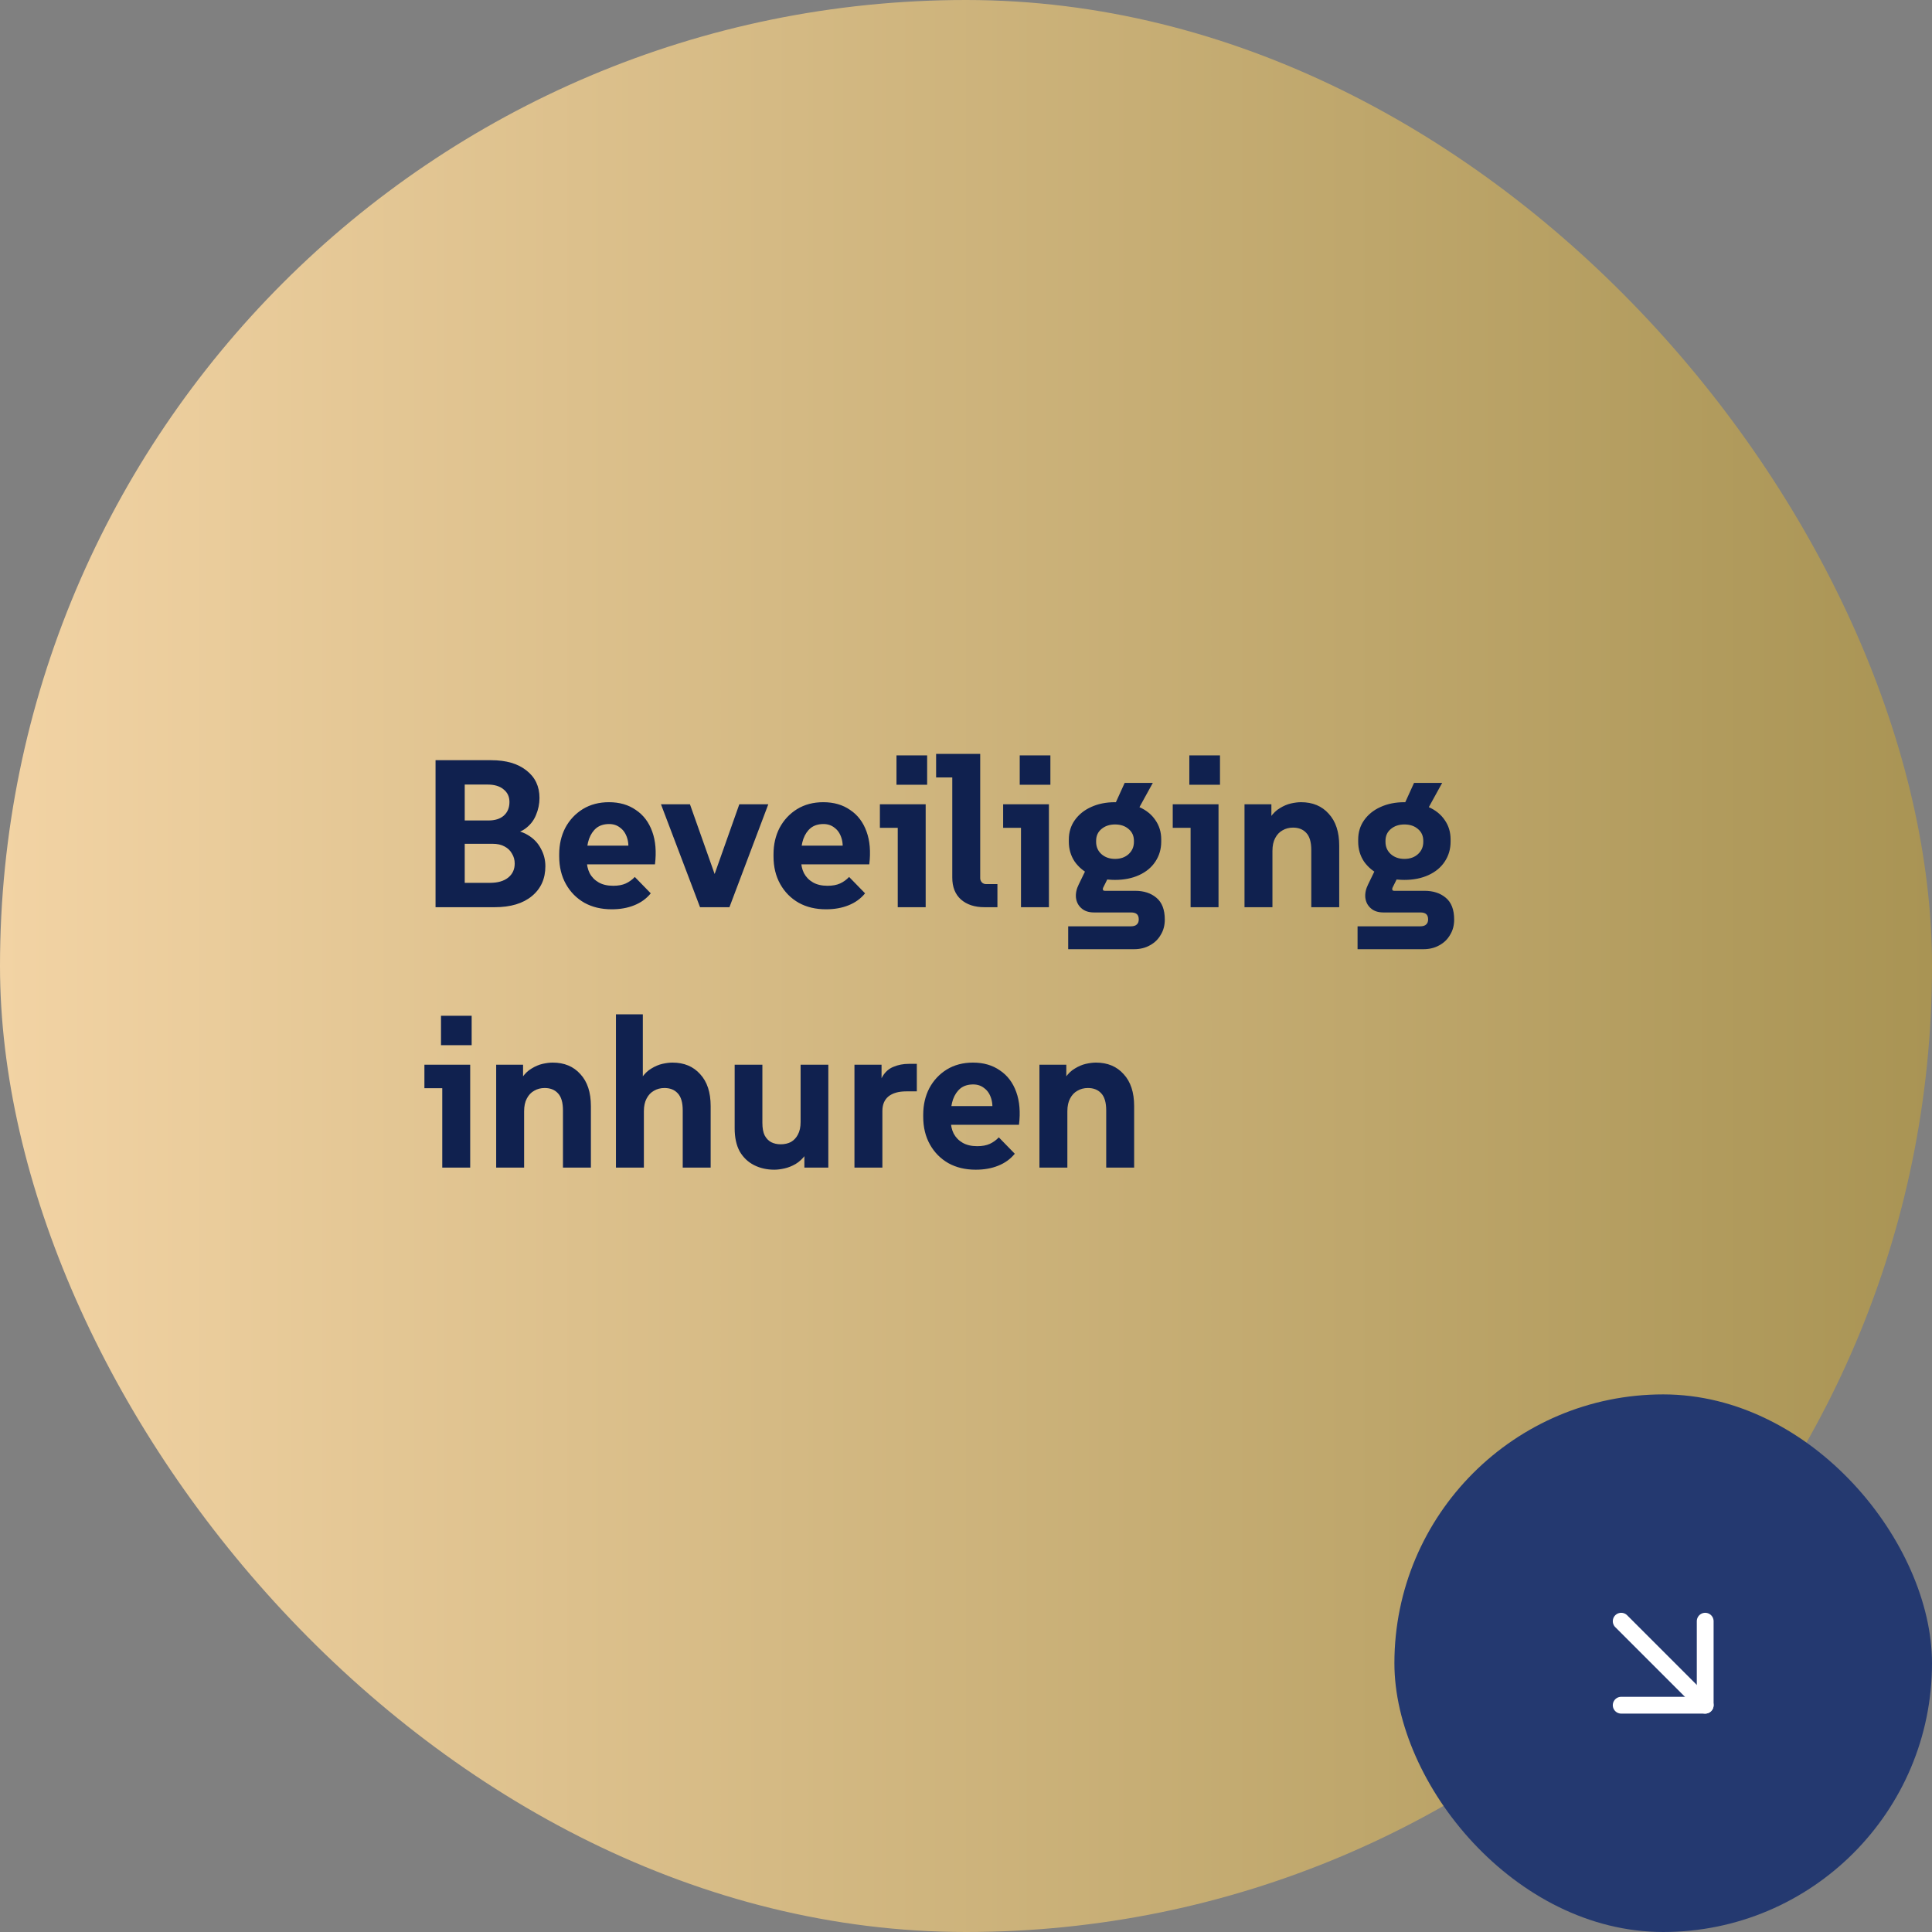 <svg xmlns="http://www.w3.org/2000/svg" width="230" height="230" viewBox="0 0 230 230" fill="none"><rect x="0" y="0" width="230" height="230" fill="#808080" stroke="none"/><rect width="230" height="230" rx="115" fill="url(#paint0_linear_2019_1044)"></rect><path d="M51.85 108V90.5H58.475C60.258 90.5 61.658 90.908 62.675 91.725C63.708 92.525 64.225 93.617 64.225 95C64.225 95.7 64.083 96.383 63.8 97.05C63.533 97.7 63.1 98.242 62.5 98.675C61.917 99.092 61.15 99.3 60.2 99.3L60.25 98.775C61.283 98.775 62.142 98.983 62.825 99.4C63.508 99.8 64.025 100.333 64.375 101C64.742 101.65 64.925 102.358 64.925 103.125C64.925 104.608 64.392 105.792 63.325 106.675C62.258 107.558 60.783 108 58.9 108H51.85ZM55.325 106.325L53.925 105.1H58.325C59.258 105.1 59.983 104.892 60.5 104.475C61.017 104.058 61.275 103.5 61.275 102.8C61.275 102.367 61.167 101.975 60.95 101.625C60.75 101.258 60.458 100.975 60.075 100.775C59.692 100.558 59.208 100.45 58.625 100.45H54.175V97.675H58.15C58.933 97.675 59.542 97.483 59.975 97.1C60.425 96.7 60.65 96.158 60.65 95.475C60.65 94.842 60.417 94.342 59.95 93.975C59.5 93.592 58.867 93.4 58.05 93.4H53.925L55.325 92.175V106.325ZM72.822 108.25C71.589 108.25 70.505 107.992 69.572 107.475C68.639 106.942 67.905 106.2 67.372 105.25C66.839 104.3 66.572 103.2 66.572 101.95V101.7C66.572 100.533 66.814 99.483 67.297 98.55C67.797 97.617 68.489 96.875 69.372 96.325C70.272 95.775 71.314 95.5 72.497 95.5C73.747 95.5 74.814 95.808 75.697 96.425C76.597 97.025 77.247 97.883 77.647 99C78.047 100.1 78.155 101.4 77.972 102.9H68.972V100.675H76.222L74.722 101.775C74.855 100.992 74.839 100.333 74.672 99.8C74.505 99.25 74.23 98.833 73.847 98.55C73.48 98.25 73.039 98.1 72.522 98.1C71.905 98.1 71.397 98.258 70.997 98.575C70.614 98.892 70.322 99.325 70.122 99.875C69.939 100.408 69.847 101.017 69.847 101.7V102.325C69.847 102.942 69.964 103.483 70.197 103.95C70.447 104.417 70.805 104.783 71.272 105.05C71.739 105.317 72.314 105.45 72.997 105.45C73.597 105.45 74.097 105.358 74.497 105.175C74.897 104.992 75.255 104.733 75.572 104.4L77.472 106.35C76.955 106.983 76.297 107.458 75.497 107.775C74.714 108.092 73.822 108.25 72.822 108.25ZM83.338 108L78.688 95.75H82.138L85.713 105.85H84.438L88.013 95.75H91.463L86.838 108H83.338ZM98.335 108.25C97.101 108.25 96.018 107.992 95.085 107.475C94.151 106.942 93.418 106.2 92.885 105.25C92.351 104.3 92.085 103.2 92.085 101.95V101.7C92.085 100.533 92.326 99.483 92.81 98.55C93.31 97.617 94.001 96.875 94.885 96.325C95.785 95.775 96.826 95.5 98.01 95.5C99.26 95.5 100.326 95.808 101.21 96.425C102.11 97.025 102.76 97.883 103.16 99C103.56 100.1 103.668 101.4 103.485 102.9H94.485V100.675H101.735L100.235 101.775C100.368 100.992 100.351 100.333 100.185 99.8C100.018 99.25 99.743 98.833 99.36 98.55C98.993 98.25 98.551 98.1 98.035 98.1C97.418 98.1 96.91 98.258 96.51 98.575C96.126 98.892 95.835 99.325 95.635 99.875C95.451 100.408 95.36 101.017 95.36 101.7V102.325C95.36 102.942 95.476 103.483 95.71 103.95C95.96 104.417 96.318 104.783 96.785 105.05C97.251 105.317 97.826 105.45 98.51 105.45C99.11 105.45 99.61 105.358 100.01 105.175C100.41 104.992 100.768 104.733 101.085 104.4L102.985 106.35C102.468 106.983 101.81 107.458 101.01 107.775C100.226 108.092 99.335 108.25 98.335 108.25ZM106.874 108V97.075L108.374 98.55H104.749V95.75H110.199V108H106.874ZM106.724 93.425V89.925H110.374V93.425H106.724ZM117.191 108C116.025 108 115.091 107.692 114.391 107.075C113.708 106.458 113.366 105.592 113.366 104.475V91.075L114.841 92.55H111.441V89.75H116.691V104.55C116.691 104.733 116.758 104.9 116.891 105.05C117.025 105.183 117.191 105.25 117.391 105.25H118.741V108H117.191ZM121.546 108V97.075L123.046 98.55H119.421V95.75H124.871V108H121.546ZM121.396 93.425V89.925H125.046V93.425H121.396ZM127.166 113V110.275H134.641C134.958 110.275 135.191 110.2 135.341 110.05C135.491 109.917 135.566 109.717 135.566 109.45C135.566 109.167 135.491 108.958 135.341 108.825C135.191 108.692 134.958 108.625 134.641 108.625H130.241C129.608 108.625 129.108 108.458 128.741 108.125C128.374 107.808 128.158 107.392 128.091 106.875C128.041 106.358 128.149 105.833 128.416 105.3L129.666 102.725L132.466 103.4L131.341 105.65C131.308 105.717 131.291 105.783 131.291 105.85C131.291 105.9 131.308 105.95 131.341 106C131.391 106.033 131.458 106.05 131.541 106.05H135.141C136.174 106.05 137.016 106.325 137.666 106.875C138.333 107.425 138.666 108.292 138.666 109.475C138.666 110.158 138.508 110.758 138.191 111.275C137.891 111.808 137.466 112.225 136.916 112.525C136.366 112.842 135.724 113 134.991 113H127.166ZM131.891 97.6L133.891 93.2H137.241L134.816 97.6H131.891ZM132.741 104.75C131.674 104.75 130.724 104.558 129.891 104.175C129.074 103.792 128.424 103.258 127.941 102.575C127.474 101.875 127.241 101.083 127.241 100.2V99.95C127.241 99.083 127.474 98.317 127.941 97.65C128.424 96.967 129.074 96.442 129.891 96.075C130.724 95.692 131.674 95.5 132.741 95.5C133.824 95.5 134.783 95.692 135.616 96.075C136.449 96.442 137.091 96.958 137.541 97.625C138.008 98.292 138.241 99.058 138.241 99.925V100.2C138.241 101.083 138.008 101.875 137.541 102.575C137.091 103.258 136.449 103.792 135.616 104.175C134.783 104.558 133.824 104.75 132.741 104.75ZM132.741 102.25C133.408 102.25 133.949 102.058 134.366 101.675C134.783 101.292 134.991 100.808 134.991 100.225V100.1C134.991 99.517 134.783 99.05 134.366 98.7C133.949 98.333 133.408 98.15 132.741 98.15C132.091 98.15 131.549 98.333 131.116 98.7C130.699 99.05 130.491 99.517 130.491 100.1V100.225C130.491 100.808 130.699 101.292 131.116 101.675C131.549 102.058 132.091 102.25 132.741 102.25ZM141.737 108V97.075L143.237 98.55H139.612V95.75H145.062V108H141.737ZM141.587 93.425V89.925H145.237V93.425H141.587ZM148.156 108V95.75H151.356V99.15H150.481C150.648 98.383 150.898 97.767 151.231 97.3C151.565 96.817 151.948 96.45 152.381 96.2C152.815 95.933 153.248 95.75 153.681 95.65C154.131 95.55 154.531 95.5 154.881 95.5C156.265 95.5 157.365 95.958 158.181 96.875C159.015 97.775 159.431 99.042 159.431 100.675V108H156.106V101.2C156.106 100.25 155.906 99.567 155.506 99.15C155.123 98.733 154.598 98.525 153.931 98.525C153.465 98.525 153.048 98.633 152.681 98.85C152.315 99.05 152.023 99.358 151.806 99.775C151.59 100.175 151.481 100.683 151.481 101.3V108H148.156ZM161.614 113V110.275H169.089C169.406 110.275 169.639 110.2 169.789 110.05C169.939 109.917 170.014 109.717 170.014 109.45C170.014 109.167 169.939 108.958 169.789 108.825C169.639 108.692 169.406 108.625 169.089 108.625H164.689C164.056 108.625 163.556 108.458 163.189 108.125C162.823 107.808 162.606 107.392 162.539 106.875C162.489 106.358 162.598 105.833 162.864 105.3L164.114 102.725L166.914 103.4L165.789 105.65C165.756 105.717 165.739 105.783 165.739 105.85C165.739 105.9 165.756 105.95 165.789 106C165.839 106.033 165.906 106.05 165.989 106.05H169.589C170.623 106.05 171.464 106.325 172.114 106.875C172.781 107.425 173.114 108.292 173.114 109.475C173.114 110.158 172.956 110.758 172.639 111.275C172.339 111.808 171.914 112.225 171.364 112.525C170.814 112.842 170.173 113 169.439 113H161.614ZM166.339 97.6L168.339 93.2H171.689L169.264 97.6H166.339ZM167.189 104.75C166.123 104.75 165.173 104.558 164.339 104.175C163.523 103.792 162.873 103.258 162.389 102.575C161.923 101.875 161.689 101.083 161.689 100.2V99.95C161.689 99.083 161.923 98.317 162.389 97.65C162.873 96.967 163.523 96.442 164.339 96.075C165.173 95.692 166.123 95.5 167.189 95.5C168.273 95.5 169.231 95.692 170.064 96.075C170.898 96.442 171.539 96.958 171.989 97.625C172.456 98.292 172.689 99.058 172.689 99.925V100.2C172.689 101.083 172.456 101.875 171.989 102.575C171.539 103.258 170.898 103.792 170.064 104.175C169.231 104.558 168.273 104.75 167.189 104.75ZM167.189 102.25C167.856 102.25 168.398 102.058 168.814 101.675C169.231 101.292 169.439 100.808 169.439 100.225V100.1C169.439 99.517 169.231 99.05 168.814 98.7C168.398 98.333 167.856 98.15 167.189 98.15C166.539 98.15 165.998 98.333 165.564 98.7C165.148 99.05 164.939 99.517 164.939 100.1V100.225C164.939 100.808 165.148 101.292 165.564 101.675C165.998 102.058 166.539 102.25 167.189 102.25ZM52.65 139V128.075L54.15 129.55H50.525V126.75H55.975V139H52.65ZM52.5 124.425V120.925H56.15V124.425H52.5ZM59.069 139V126.75H62.27V130.15H61.395C61.561 129.383 61.811 128.767 62.145 128.3C62.478 127.817 62.861 127.45 63.294 127.2C63.728 126.933 64.161 126.75 64.594 126.65C65.044 126.55 65.445 126.5 65.794 126.5C67.178 126.5 68.278 126.958 69.094 127.875C69.928 128.775 70.344 130.042 70.344 131.675V139H67.019V132.2C67.019 131.25 66.82 130.567 66.419 130.15C66.036 129.733 65.511 129.525 64.844 129.525C64.378 129.525 63.961 129.633 63.594 129.85C63.228 130.05 62.936 130.358 62.719 130.775C62.503 131.175 62.395 131.683 62.395 132.3V139H59.069ZM73.327 139V120.75H76.527V130.15H75.652C75.819 129.383 76.069 128.767 76.402 128.3C76.736 127.817 77.119 127.45 77.552 127.2C77.986 126.933 78.419 126.75 78.852 126.65C79.302 126.55 79.702 126.5 80.052 126.5C81.436 126.5 82.536 126.958 83.352 127.875C84.186 128.775 84.602 130.042 84.602 131.675V139H81.277V132.2C81.277 131.25 81.077 130.567 80.677 130.15C80.294 129.733 79.769 129.525 79.102 129.525C78.636 129.525 78.219 129.633 77.852 129.85C77.486 130.05 77.194 130.358 76.977 130.775C76.761 131.175 76.652 131.683 76.652 132.3V139H73.327ZM92.185 139.25C91.285 139.25 90.477 139.067 89.76 138.7C89.043 138.333 88.477 137.792 88.06 137.075C87.66 136.342 87.46 135.425 87.46 134.325V126.75H90.76V133.675C90.76 134.308 90.852 134.808 91.035 135.175C91.235 135.542 91.493 135.808 91.81 135.975C92.144 136.142 92.519 136.225 92.935 136.225C93.402 136.225 93.81 136.133 94.16 135.95C94.51 135.75 94.785 135.458 94.985 135.075C95.202 134.675 95.31 134.175 95.31 133.575V126.75H98.61V139H95.76V135.6H96.685C96.519 136.35 96.26 136.967 95.91 137.45C95.56 137.933 95.16 138.308 94.71 138.575C94.277 138.825 93.835 139 93.385 139.1C92.935 139.2 92.535 139.25 92.185 139.25ZM101.721 139V126.75H104.946V130.5H104.521C104.554 129.5 104.729 128.725 105.046 128.175C105.379 127.608 105.821 127.217 106.371 127C106.921 126.767 107.529 126.65 108.196 126.65H109.146V129.925H107.896C106.979 129.925 106.271 130.125 105.771 130.525C105.288 130.925 105.046 131.5 105.046 132.25V139H101.721ZM116.157 139.25C114.924 139.25 113.84 138.992 112.907 138.475C111.974 137.942 111.24 137.2 110.707 136.25C110.174 135.3 109.907 134.2 109.907 132.95V132.7C109.907 131.533 110.149 130.483 110.632 129.55C111.132 128.617 111.824 127.875 112.707 127.325C113.607 126.775 114.649 126.5 115.832 126.5C117.082 126.5 118.149 126.808 119.032 127.425C119.932 128.025 120.582 128.883 120.982 130C121.382 131.1 121.49 132.4 121.307 133.9H112.307V131.675H119.557L118.057 132.775C118.19 131.992 118.174 131.333 118.007 130.8C117.84 130.25 117.565 129.833 117.182 129.55C116.815 129.25 116.374 129.1 115.857 129.1C115.24 129.1 114.732 129.258 114.332 129.575C113.949 129.892 113.657 130.325 113.457 130.875C113.274 131.408 113.182 132.017 113.182 132.7V133.325C113.182 133.942 113.299 134.483 113.532 134.95C113.782 135.417 114.14 135.783 114.607 136.05C115.074 136.317 115.649 136.45 116.332 136.45C116.932 136.45 117.432 136.358 117.832 136.175C118.232 135.992 118.59 135.733 118.907 135.4L120.807 137.35C120.29 137.983 119.632 138.458 118.832 138.775C118.049 139.092 117.157 139.25 116.157 139.25ZM123.742 139V126.75H126.942V130.15H126.067C126.234 129.383 126.484 128.767 126.817 128.3C127.151 127.817 127.534 127.45 127.967 127.2C128.401 126.933 128.834 126.75 129.267 126.65C129.717 126.55 130.117 126.5 130.467 126.5C131.851 126.5 132.951 126.958 133.767 127.875C134.601 128.775 135.017 130.042 135.017 131.675V139H131.692V132.2C131.692 131.25 131.492 130.567 131.092 130.15C130.709 129.733 130.184 129.525 129.517 129.525C129.051 129.525 128.634 129.633 128.267 129.85C127.901 130.05 127.609 130.358 127.392 130.775C127.176 131.175 127.067 131.683 127.067 132.3V139H123.742Z" fill="#10214F"></path><rect x="166" y="166" width="64" height="64" rx="32" fill="#243970"></rect><path d="M193 193L203 203" stroke="white" stroke-width="2" stroke-linecap="round" stroke-linejoin="round"></path><path d="M203 193V203H193" stroke="white" stroke-width="2" stroke-linecap="round" stroke-linejoin="round"></path><defs><linearGradient id="paint0_linear_2019_1044" x1="230" y1="115" x2="0" y2="115" gradientUnits="userSpaceOnUse"><stop stop-color="#A99454"></stop><stop offset="1" stop-color="#F2D3A4"></stop></linearGradient></defs></svg>
